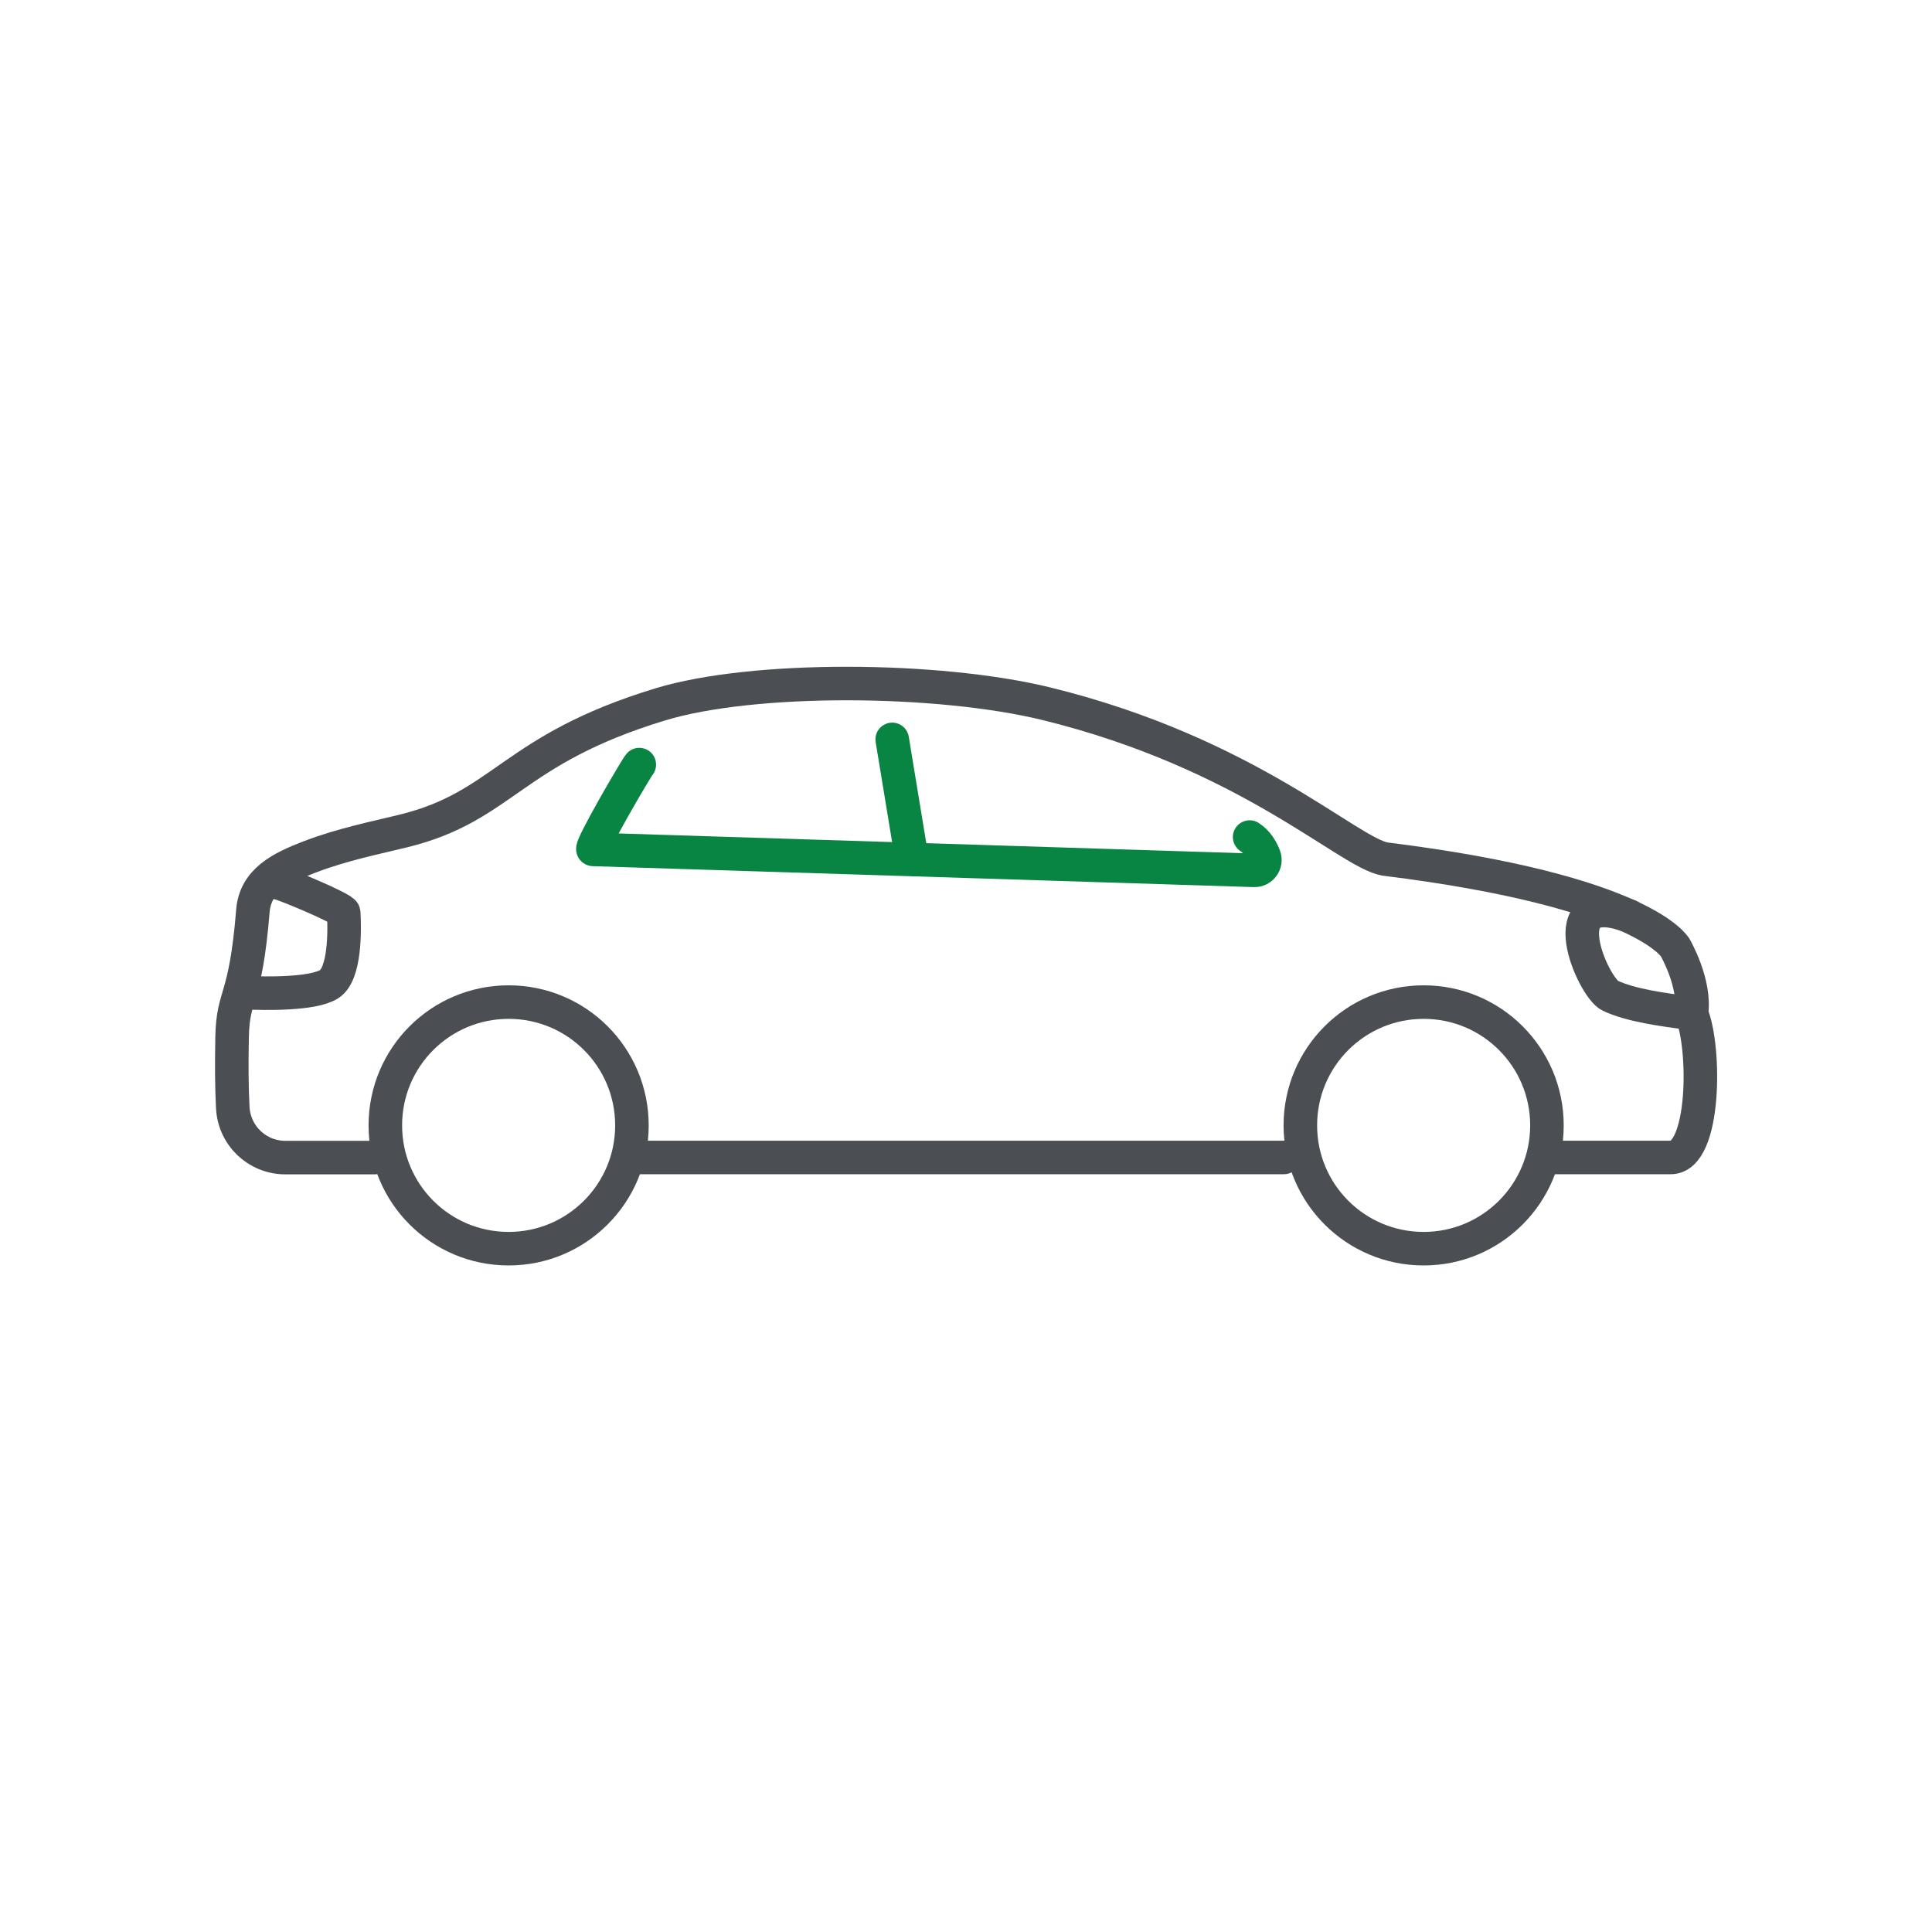<?xml version="1.0" encoding="UTF-8"?>
<svg id="Layer_1" data-name="Layer 1" xmlns="http://www.w3.org/2000/svg" viewBox="0 0 144 144">
  <defs>
    <style>
      .cls-1 {
        stroke: #4b4f54;
      }

      .cls-1, .cls-2 {
        fill: none;
        stroke-linecap: round;
        stroke-linejoin: round;
        stroke-width: 2.5px;
      }

      .cls-2 {
        stroke: #088542;
      }
    </style>
  </defs>
  <line class="cls-1" x1="47.71" y1="86.27" x2="95.69" y2="86.27"/>
  <path class="cls-1" d="M115.3,86.27h9.23c2.59,0,2.61-8.19,1.54-10.73.34-2.24-1.21-4.91-1.21-4.91,0,0-2.32-4.21-21.62-6.6-2.76-.47-10.2-7.89-25.26-11.58-8.03-1.96-21.82-2.07-28.8.06-11.11,3.39-11.61,7.59-19.13,9.43-1.95.48-4.6,1.01-7.02,1.95-2.1.81-4,1.75-4.18,4-.55,6.8-1.48,6.11-1.55,9.37-.04,1.98-.03,3.85.05,5.3.11,2.09,1.83,3.72,3.92,3.72h6.64"/>
  <path class="cls-1" d="M47.1,83.88c0,5.07-4.11,9.19-9.19,9.19s-9.19-4.11-9.19-9.19,4.11-9.19,9.19-9.19,9.19,4.11,9.19,9.19Z"/>
  <path class="cls-1" d="M115.3,83.88c0,5.07-4.11,9.19-9.19,9.19s-9.19-4.11-9.19-9.19,4.11-9.19,9.19-9.19,9.19,4.11,9.19,9.19Z"/>
  <path class="cls-1" d="M121.44,68.28c-6.06-2.25-2.7,5.33-1.43,5.93,1.5.71,3.88,1.05,6.06,1.32"/>
  <path class="cls-1" d="M20.66,65.79c.36.01,4.94,1.93,4.96,2.23.07,1.28.12,4.55-1.08,5.33-1.22.78-4.84.7-6.2.64"/>
  <path class="cls-2" d="M66.5,55.11l1.43,8.69c.02.15.15.27.3.27l25.25.8c.55.02.94-.53.75-1.04-.19-.5-.51-1.06-1.09-1.44"/>
  <path class="cls-2" d="M68.23,64.07l-24.02-.76c-.33,0,3.21-6.07,3.44-6.32"/>
</svg>